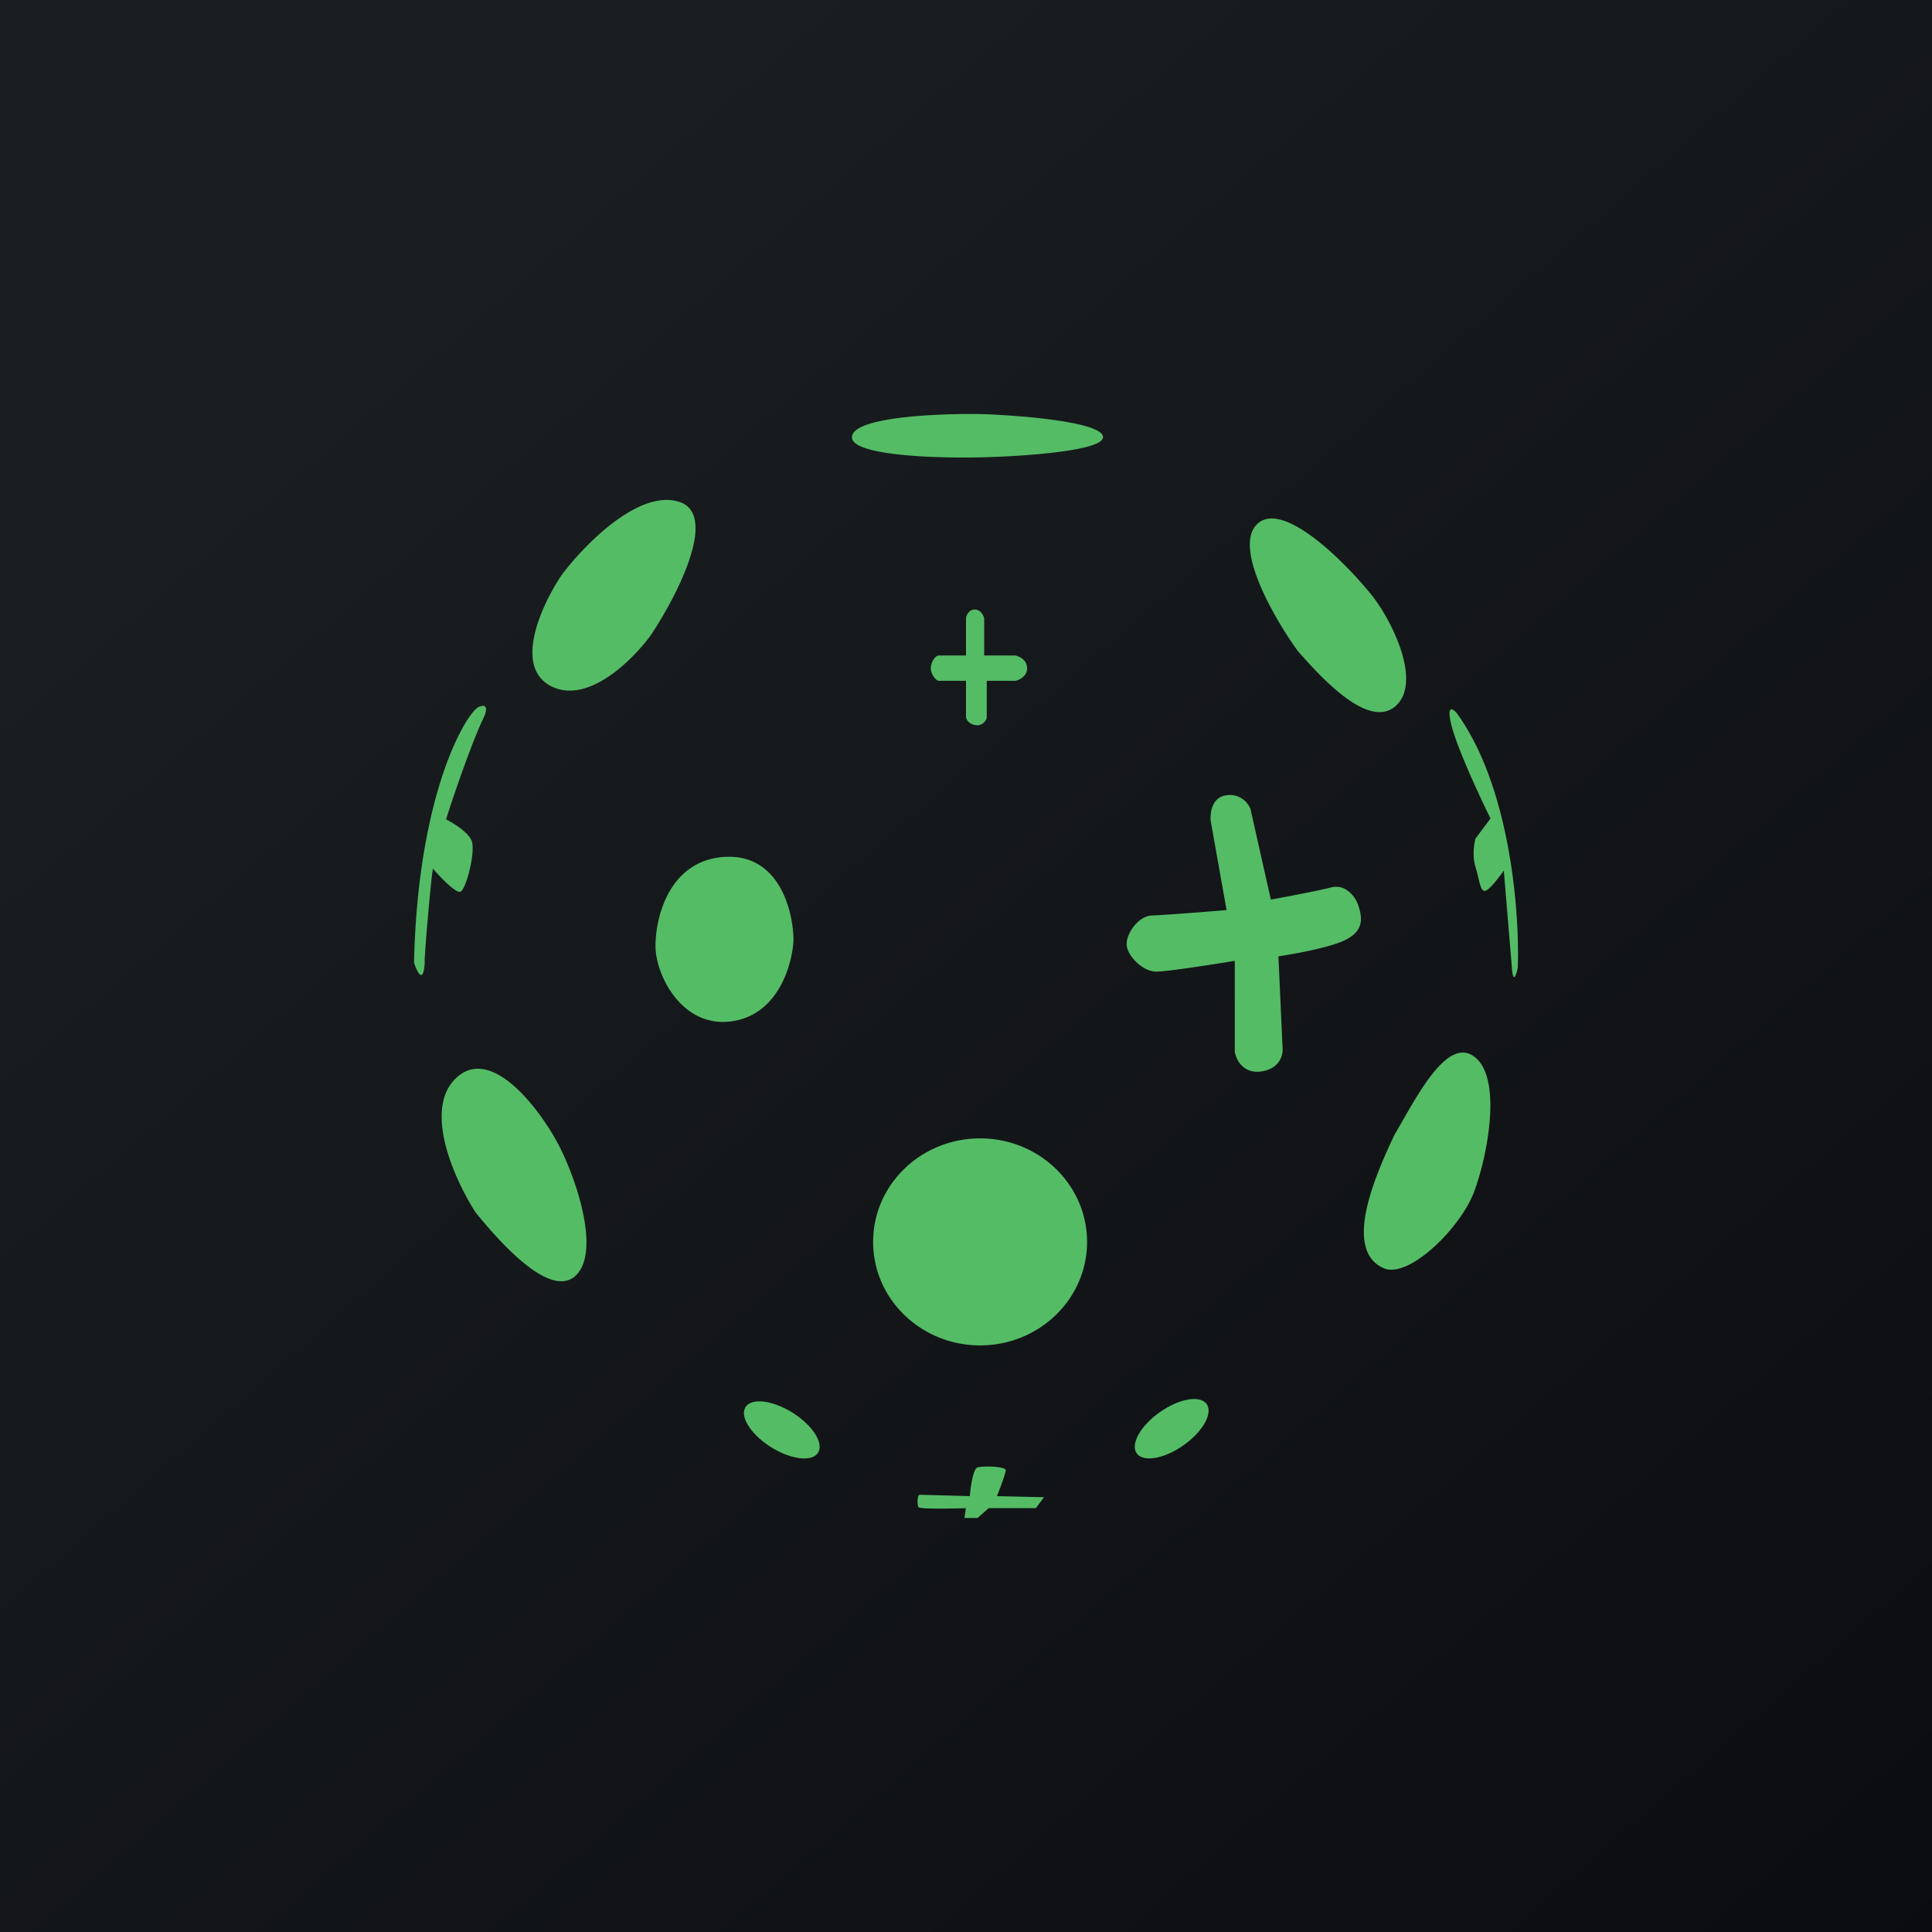 <!-- by TradingView --><svg width="56" height="56" fill="none" xmlns="http://www.w3.org/2000/svg"><path fill="url(#paint0_linear_1530)" d="M0 0h56v56H0z"/><path fill-rule="evenodd" clip-rule="evenodd" d="M28.473 12.003c-1.224-.023-3.693.074-3.777.643-.084.568 2.483.642 3.776.609 1.207-.029 3.595-.19 3.497-.61-.098-.419-2.372-.603-3.497-.642zm7.986 3.17c-.737.648.46 2.728 1.151 3.687.65.742 2.061 2.313 2.849 1.6.787-.713-.161-2.586-.775-3.302-.768-.932-2.488-2.634-3.225-1.986zM19 27.422c0-.905.44-2.5 2.016-2.585 1.575-.086 1.979 1.576 1.984 2.417-.037.724-.46 2.21-1.858 2.357-1.399.146-2.142-1.365-2.142-2.188zm9.11 15.944c.021-.263.098-.797.226-.834.16-.045.815-.032.815.084 0 .093-.17.539-.254.75l1.363.032-.234.317h-1.37l-.32.284h-.38l.04-.284c-.448.015-1.35.03-1.376-.033-.034-.077-.04-.355.04-.355.064 0 .993.026 1.45.039zm-8.434-28.823c-1.17-.364-2.75 1.262-3.394 2.121-.557.825-1.405 2.622-.34 3.208 1.066.586 2.394-.733 2.925-1.465.757-1.137 1.979-3.5.81-3.865zM12.31 27.905c-.018-.106.164-2.254.237-2.729.212.247.67.726.8.67.165-.071.438-1.145.328-1.462-.087-.254-.534-.528-.746-.634.212-.669.732-2.204 1.11-2.993.061-.14.113-.39-.164-.264-.345.158-1.765 2.465-1.874 7.412.087.268.27.644.31 0zM28 17.917V19h-.789c-.096 0-.222.177-.231.356-.01.179.151.377.231.377H28v1.038c0 .126.147.242.313.251.165.01.263-.13.288-.204v-1.085h.84c.114-.027.34-.141.33-.377-.01-.236-.224-.325-.33-.356h-.914v-1.083c-.028-.086-.098-.24-.263-.249-.166-.01-.252.155-.264.25zM13.79 35.15c-.6-.926-1.551-3.004-.555-3.916.996-.913 2.343.839 2.891 1.829.512.917 1.308 3.154.578 3.894-.73.74-2.231-.968-2.913-1.807zm26.625-2.248l.009-.018c.077-.127.16-.274.25-.432.563-.983 1.355-2.367 2.067-1.818.827.637.354 2.957-.023 3.934-.405 1.053-1.894 2.502-2.607 2.193-1.245-.539-.165-2.854.304-3.86zm-4.862-6.522l-.459-2.58c-.026-.228.03-.696.459-.749a.637.637 0 01.696.411l.587 2.614c.461-.085 1.457-.275 1.75-.354.365-.098.688.197.798.56.11.36.136.714-.416.977-.442.21-1.459.395-1.912.46l.12 2.671c.016.19-.082.587-.612.666-.53.079-.737-.345-.773-.567V27.85c-.626.104-1.958.312-2.277.312-.4 0-.85-.468-.858-.789-.009-.32.348-.83.739-.838.313-.007 1.569-.107 2.158-.156zm6.659-5.727c1.572 2.145 1.842 5.834 1.78 7.41-.107.468-.157.195-.168 0l-.235-2.828c-.129.185-.417.56-.538.585-.105.023-.145-.145-.2-.377a4.578 4.578 0 00-.085-.321c-.094-.3-.04-.666 0-.813l.437-.585c-.292-.59-.92-1.94-1.109-2.616-.188-.676 0-.585.118-.455zM28.409 38.997c1.712 0 3.1-1.343 3.1-3s-1.388-3-3.1-3c-1.713 0-3.101 1.343-3.101 3s1.388 3 3.1 3zm-4.703 3.119c-.184.268-.8.186-1.378-.183-.577-.37-.896-.887-.712-1.155.183-.269.8-.187 1.377.183s.896.886.713 1.155zm10.615-.236c.556-.398.846-.93.648-1.19-.198-.258-.81-.145-1.366.254-.556.398-.846.93-.648 1.19.198.258.81.145 1.366-.254z" fill="#54BC65"/><defs><linearGradient id="paint0_linear_1530" x1="10.418" y1="9.712" x2="68.147" y2="76.017" gradientUnits="userSpaceOnUse"><stop stop-color="#1A1E21"/><stop offset="1" stop-color="#06060A"/></linearGradient></defs></svg>